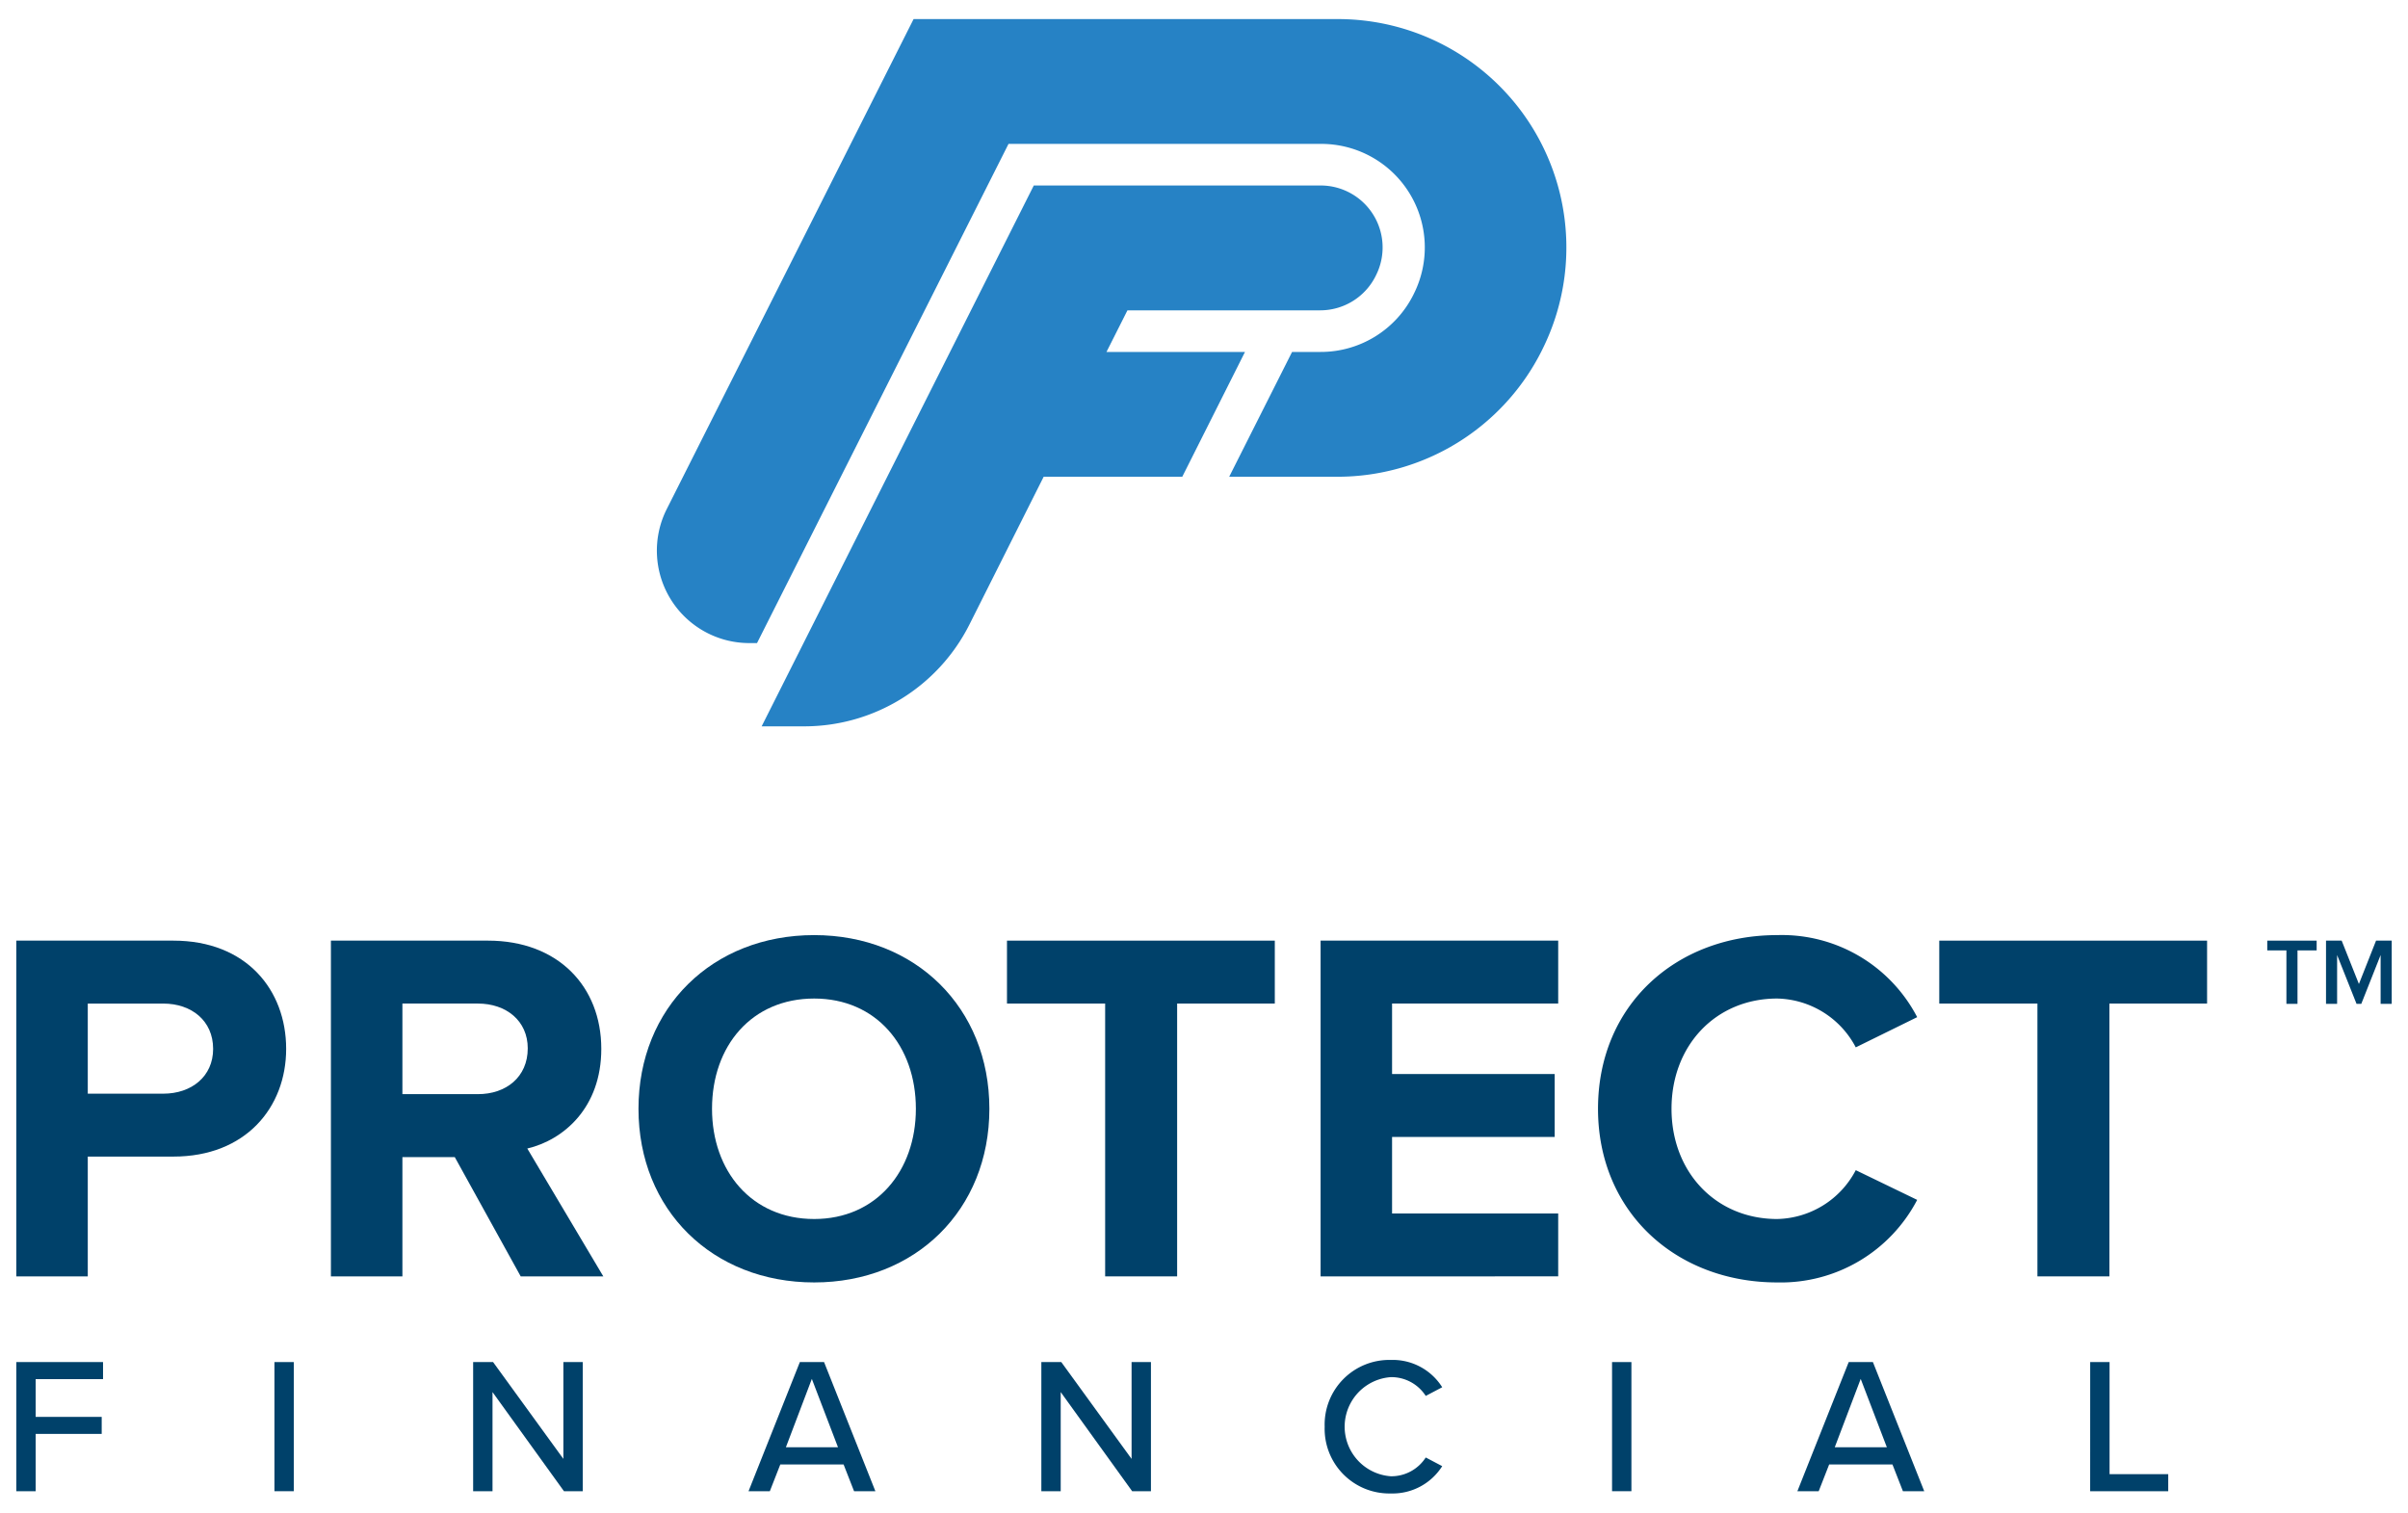 <svg id="Layer_1" data-name="Layer 1" xmlns="http://www.w3.org/2000/svg" viewBox="0 0 249.84 156.96"><defs><style>.cls-1{fill:#2682c5;}.cls-2{fill:#00416a;}</style></defs><title>protect_logo2017_rgb_vert</title><path class="cls-1" d="M79.024,75.37,107.26,19.248h29.765a6.428,6.428,0,0,1,5.743,9.313l-.048.1a6.428,6.428,0,0,1-5.743,3.542h-20l-2.175,4.317h14.371l-6.507,12.951H108.284l-7.7,15.33A19.187,19.187,0,0,1,83.437,75.37Z"/><path class="cls-1" d="M69.177,52.827,94.789,1.98h44.036a23.7,23.7,0,0,1,21.163,34.355l-.048.1a23.7,23.7,0,0,1-21.163,13.036H127.534l6.524-12.951h2.975a10.745,10.745,0,0,0,9.6-5.911l.048-.1a10.745,10.745,0,0,0-9.6-15.578H104.638l-26.094,51.8h-.8A9.593,9.593,0,0,1,69.177,52.827Z"/><path class="cls-2" d="M237.225,104.167V98.62h-1.987V97.607h5.124V98.62h-1.987v5.547Z"/><path class="cls-2" d="M247,104.167V99.1l-2.006,5.065H244.5L242.485,99.1v5.065h-1.151v-6.56h1.623l1.789,4.5,1.78-4.5h1.623v6.56Z"/><path class="cls-2" d="M1.69,132.446V97.607h16.3c7.575,0,11.7,5.119,11.7,11.231,0,6.058-4.178,11.177-11.7,11.177H9.107v12.432Zm20.423-23.608c0-2.925-2.246-4.7-5.171-4.7H9.107v9.35h7.836C19.867,113.486,22.113,111.711,22.113,108.838Z"/><path class="cls-2" d="M54.025,132.446l-6.842-12.379H41.751v12.379H34.334V97.607h16.3c7.261,0,11.753,4.753,11.753,11.231,0,6.111-3.917,9.454-7.678,10.341l7.887,13.267Zm.731-23.661c0-2.873-2.246-4.649-5.171-4.649H41.751v9.4h7.835C52.51,113.539,54.756,111.762,54.756,108.785Z"/><path class="cls-2" d="M66.246,115.054c0-10.5,7.677-18.021,18.229-18.021,10.5,0,18.177,7.522,18.177,18.021s-7.678,18.02-18.177,18.02C73.923,133.074,66.246,125.553,66.246,115.054Zm28.78,0c0-6.531-4.127-11.439-10.551-11.439-6.477,0-10.6,4.908-10.6,11.439,0,6.476,4.126,11.439,10.6,11.439C90.9,126.493,95.026,121.53,95.026,115.054Z"/><path class="cls-2" d="M114.664,132.446v-28.31H104.479V97.607h27.787v6.529H122.133v28.31Z"/><path class="cls-2" d="M137.017,132.446V97.607H161.67v6.529H144.433v7.312h16.872v6.529H144.433v7.94H161.67v6.528Z"/><path class="cls-2" d="M165.8,115.054c0-10.761,8.1-18.021,18.595-18.021a15.832,15.832,0,0,1,14.521,8.514l-6.372,3.134a9.424,9.424,0,0,0-8.148-5.066c-6.373,0-10.969,4.857-10.969,11.439s4.6,11.439,10.969,11.439a9.424,9.424,0,0,0,8.148-5.068l6.372,3.083a15.959,15.959,0,0,1-14.521,8.566C173.891,133.074,165.8,125.76,165.8,115.054Z"/><path class="cls-2" d="M211.392,132.446v-28.31H201.207V97.607h27.787v6.529H218.861v28.31Z"/><path class="cls-2" d="M1.691,141.338h9v1.768H3.7v3.918h6.852v1.768H3.7v5.948H1.691Z"/><path class="cls-2" d="M28.475,141.338h2.009v13.4H28.475Z"/><path class="cls-2" d="M51.1,144.452v10.287H49.091v-13.4H51.16l7.293,10.046V141.338h2.009v13.4H58.514Z"/><path class="cls-2" d="M87.528,151.966h-6.57l-1.085,2.773H77.663l5.325-13.4H85.5l5.325,13.4H88.613Zm-5.988-1.789h5.405l-2.713-7.092Z"/><path class="cls-2" d="M110.053,144.452v10.287h-2.009v-13.4h2.069l7.293,10.046V141.338h2.009v13.4h-1.949Z"/><path class="cls-2" d="M137.44,148.049a6.71,6.71,0,0,1,6.871-6.932,6.06,6.06,0,0,1,5.324,2.833l-1.708.9a4.244,4.244,0,0,0-3.616-1.949,5.156,5.156,0,0,0,0,10.287,4.245,4.245,0,0,0,3.616-1.95l1.708.9a6.086,6.086,0,0,1-5.324,2.833A6.71,6.71,0,0,1,137.44,148.049Z"/><path class="cls-2" d="M167.257,141.338h2.009v13.4h-2.009Z"/><path class="cls-2" d="M196.352,151.966h-6.57l-1.085,2.773h-2.211l5.325-13.4h2.511l5.325,13.4h-2.211Zm-5.988-1.789h5.405l-2.713-7.092Z"/><path class="cls-2" d="M216.867,141.338h2.009v11.634h6.087v1.768h-8.1Z"/></svg>